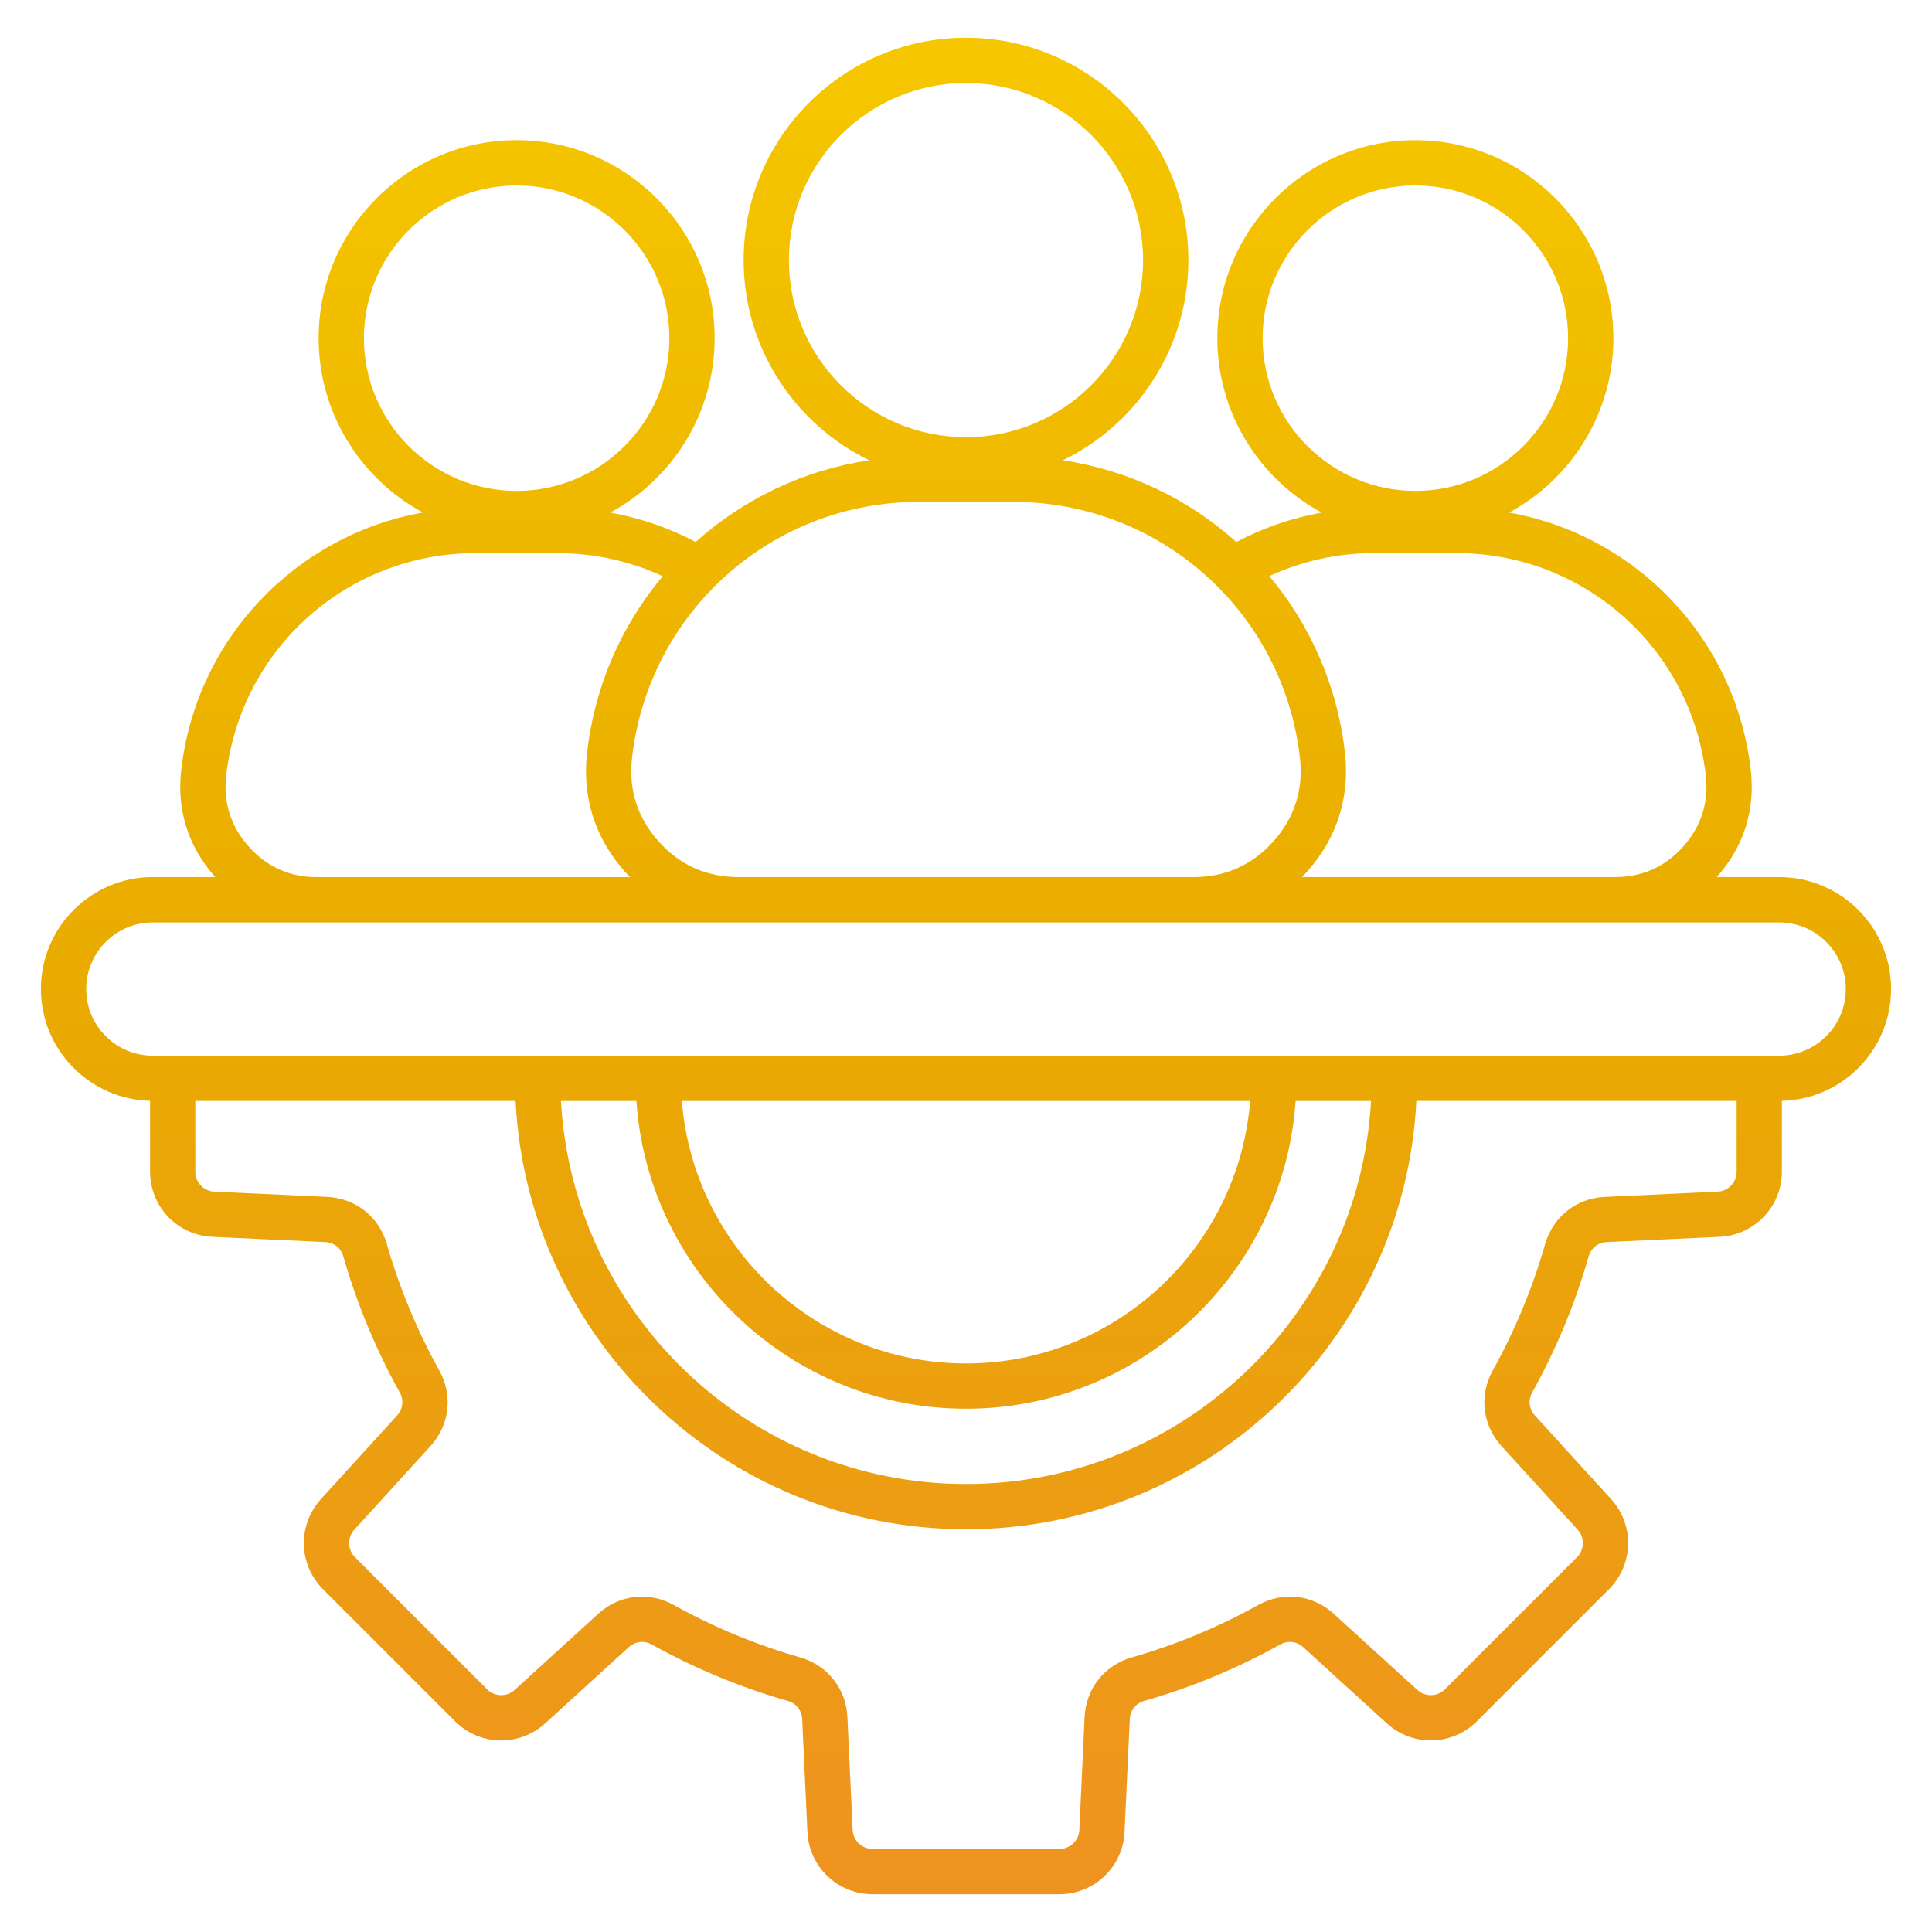 <svg id="Layer_1" enable-background="new 0 0 512 512" height="512" viewBox="0 0 512 512" width="512" xmlns="http://www.w3.org/2000/svg" xmlns:xlink="http://www.w3.org/1999/xlink">
	<linearGradient id="SVGID_1_" gradientUnits="userSpaceOnUse" x1="256" x2="256" y1="10" y2="502">
			<stop stop-color="#F6C700" offset="0"/>
			<stop stop-color="#E9AB00" offset="0.5"/>
			<stop stop-color="#EF9320" offset="1"/>
		</linearGradient>
	<path d="m501.16 262.1c0-16.36-13.31-29.66-29.66-29.66h-16.55c.02-.02.04-.04.06-.07 7.06-7.9 10.16-17.63 8.98-28.15-3.94-35-30.46-62.4-64.07-68.39 16.44-8.87 27.64-26.26 27.64-46.21 0-28.93-23.54-52.47-52.47-52.47-28.94 0-52.48 23.54-52.48 52.47 0 19.96 11.21 37.35 27.65 46.22-7.88 1.42-15.51 4.04-22.62 7.79-12.63-11.34-28.51-19.04-45.99-21.64 19.68-9.56 33.28-29.74 33.28-53.05 0-32.5-26.43-58.94-58.93-58.94s-58.93 26.44-58.93 58.93c0 23.31 13.6 43.49 33.28 53.05-17.47 2.6-33.36 10.31-45.99 21.64-7.11-3.75-14.74-6.37-22.62-7.79 16.45-8.87 27.65-26.26 27.65-46.22 0-28.93-23.54-52.47-52.48-52.47-28.93 0-52.47 23.54-52.47 52.47 0 19.96 11.2 37.34 27.64 46.21-33.62 5.99-60.14 33.39-64.07 68.39-1.18 10.52 1.92 20.26 8.98 28.15.02.02.04.04.06.07h-16.55c-16.36 0-29.66 13.31-29.66 29.66 0 16.11 12.91 29.25 28.93 29.64v18.77c0 9.26 7.24 16.85 16.49 17.27l29.9 1.39c2.34.11 4.2 1.58 4.84 3.83 3.57 12.49 8.6 24.61 14.93 36.01 1.14 2.05.87 4.4-.71 6.14l-20.17 22.14c-6.23 6.84-5.99 17.33.55 23.88l35 35c6.54 6.55 17.03 6.79 23.88.55l22.13-20.17c1.73-1.58 4.08-1.86 6.14-.71 11.39 6.33 23.51 11.36 36.01 14.93 2.26.65 3.72 2.5 3.83 4.85l1.39 29.89c.43 9.25 8.02 16.49 17.27 16.49h49.5c9.26 0 16.84-7.24 17.27-16.49l1.39-29.9c.11-2.34 1.58-4.2 3.83-4.84 12.5-3.57 24.61-8.6 36.01-14.93 2.05-1.14 4.4-.87 6.14.71l22.14 20.17c6.84 6.23 17.33 5.99 23.87-.56l35-35c6.55-6.55 6.79-17.03.55-23.88l-20.17-22.13c-1.58-1.73-1.85-4.09-.71-6.14 6.33-11.39 11.36-23.51 14.93-36.01.65-2.26 2.5-3.72 4.84-3.83l29.89-1.39c9.25-.43 16.49-8.02 16.49-17.27v-18.77c16.03-.37 28.94-13.52 28.94-29.63zm-49.1-56.54c.8 7.13-1.22 13.46-6 18.81s-10.85 8.06-18.03 8.06h-83c.47-.48.93-.96 1.38-1.47 7.88-8.81 11.34-19.67 10.02-31.42-2.01-17.86-9.24-33.96-20.05-46.87 8.66-4 18.11-6.09 27.72-6.09h21.96c33.85.02 62.22 25.37 66 58.98zm-117.45-115.94c0-22.32 18.16-40.47 40.48-40.47s40.47 18.16 40.47 40.47-18.16 40.48-40.47 40.48c-22.33-.01-40.48-18.17-40.48-40.48zm-125.54-20.69c0-25.88 21.05-46.93 46.93-46.93s46.93 21.05 46.93 46.93-21.05 46.93-46.93 46.93-46.93-21.05-46.93-46.93zm34.42 64.07h25.01c38.98 0 71.65 29.19 76 67.9.94 8.37-1.43 15.8-7.04 22.08s-12.73 9.46-21.15 9.46h-120.63c-8.42 0-15.54-3.18-21.15-9.46s-7.98-13.71-7.04-22.08c4.35-38.71 37.03-67.9 76-67.9zm-147.05-43.38c0-22.32 18.16-40.47 40.47-40.47 22.32 0 40.48 18.16 40.48 40.47s-18.16 40.48-40.48 40.48c-22.31-.01-40.47-18.17-40.47-40.48zm-30.5 134.76c-4.78-5.35-6.8-11.68-6-18.81 3.78-33.62 32.15-58.97 66-58.97h21.96c9.61 0 19.06 2.1 27.72 6.09-10.81 12.91-18.04 29.01-20.05 46.87-1.32 11.74 2.14 22.6 10.02 31.42.45.5.91.99 1.38 1.47h-83c-7.19-.01-13.25-2.72-18.03-8.07zm389.25 91.42-29.89 1.39c-7.54.35-13.75 5.26-15.83 12.52-3.32 11.62-7.99 22.89-13.88 33.48-3.67 6.6-2.75 14.47 2.33 20.05l20.17 22.13c1.91 2.09 1.83 5.3-.17 7.31l-35 35c-2 2-5.21 2.08-7.31.17l-22.14-20.17c-5.58-5.09-13.45-6-20.05-2.33-10.6 5.89-21.86 10.56-33.47 13.88-7.26 2.07-12.17 8.29-12.52 15.82l-1.39 29.9c-.13 2.83-2.45 5.05-5.29 5.05h-49.5c-2.83 0-5.16-2.22-5.29-5.05l-1.39-29.89c-.35-7.54-5.26-13.75-12.52-15.83-11.62-3.32-22.89-7.99-33.48-13.88-6.59-3.67-14.47-2.76-20.05 2.33l-22.13 20.17c-2.09 1.91-5.31 1.83-7.31-.17l-35-35c-2-2-2.08-5.21-.17-7.31l20.17-22.14c5.08-5.58 6-13.45 2.33-20.05-5.89-10.6-10.56-21.86-13.89-33.47-2.07-7.26-8.28-12.17-15.82-12.52l-29.9-1.39c-2.83-.13-5.05-2.45-5.05-5.29v-18.75h84.88c3.14 63.12 55.47 113.51 119.36 113.51s116.22-50.39 119.36-113.51h84.88v18.75c0 2.84-2.21 5.16-5.04 5.29zm-286.54-24.03c3.09 45.49 41.09 81.56 87.35 81.56s84.25-36.07 87.35-81.56h19.99c-3.12 56.5-50.07 101.51-107.34 101.51s-104.21-45.01-107.34-101.51zm12.05 0h150.6c-3.07 38.87-35.66 69.56-75.3 69.56s-72.23-30.7-75.3-69.56zm290.8-12h-431c-9.74 0-17.66-7.92-17.66-17.66s7.92-17.66 17.66-17.66h431c9.74 0 17.66 7.92 17.66 17.66 0 9.73-7.92 17.66-17.66 17.66z" fill="url(#SVGID_1_)"/>
</svg>